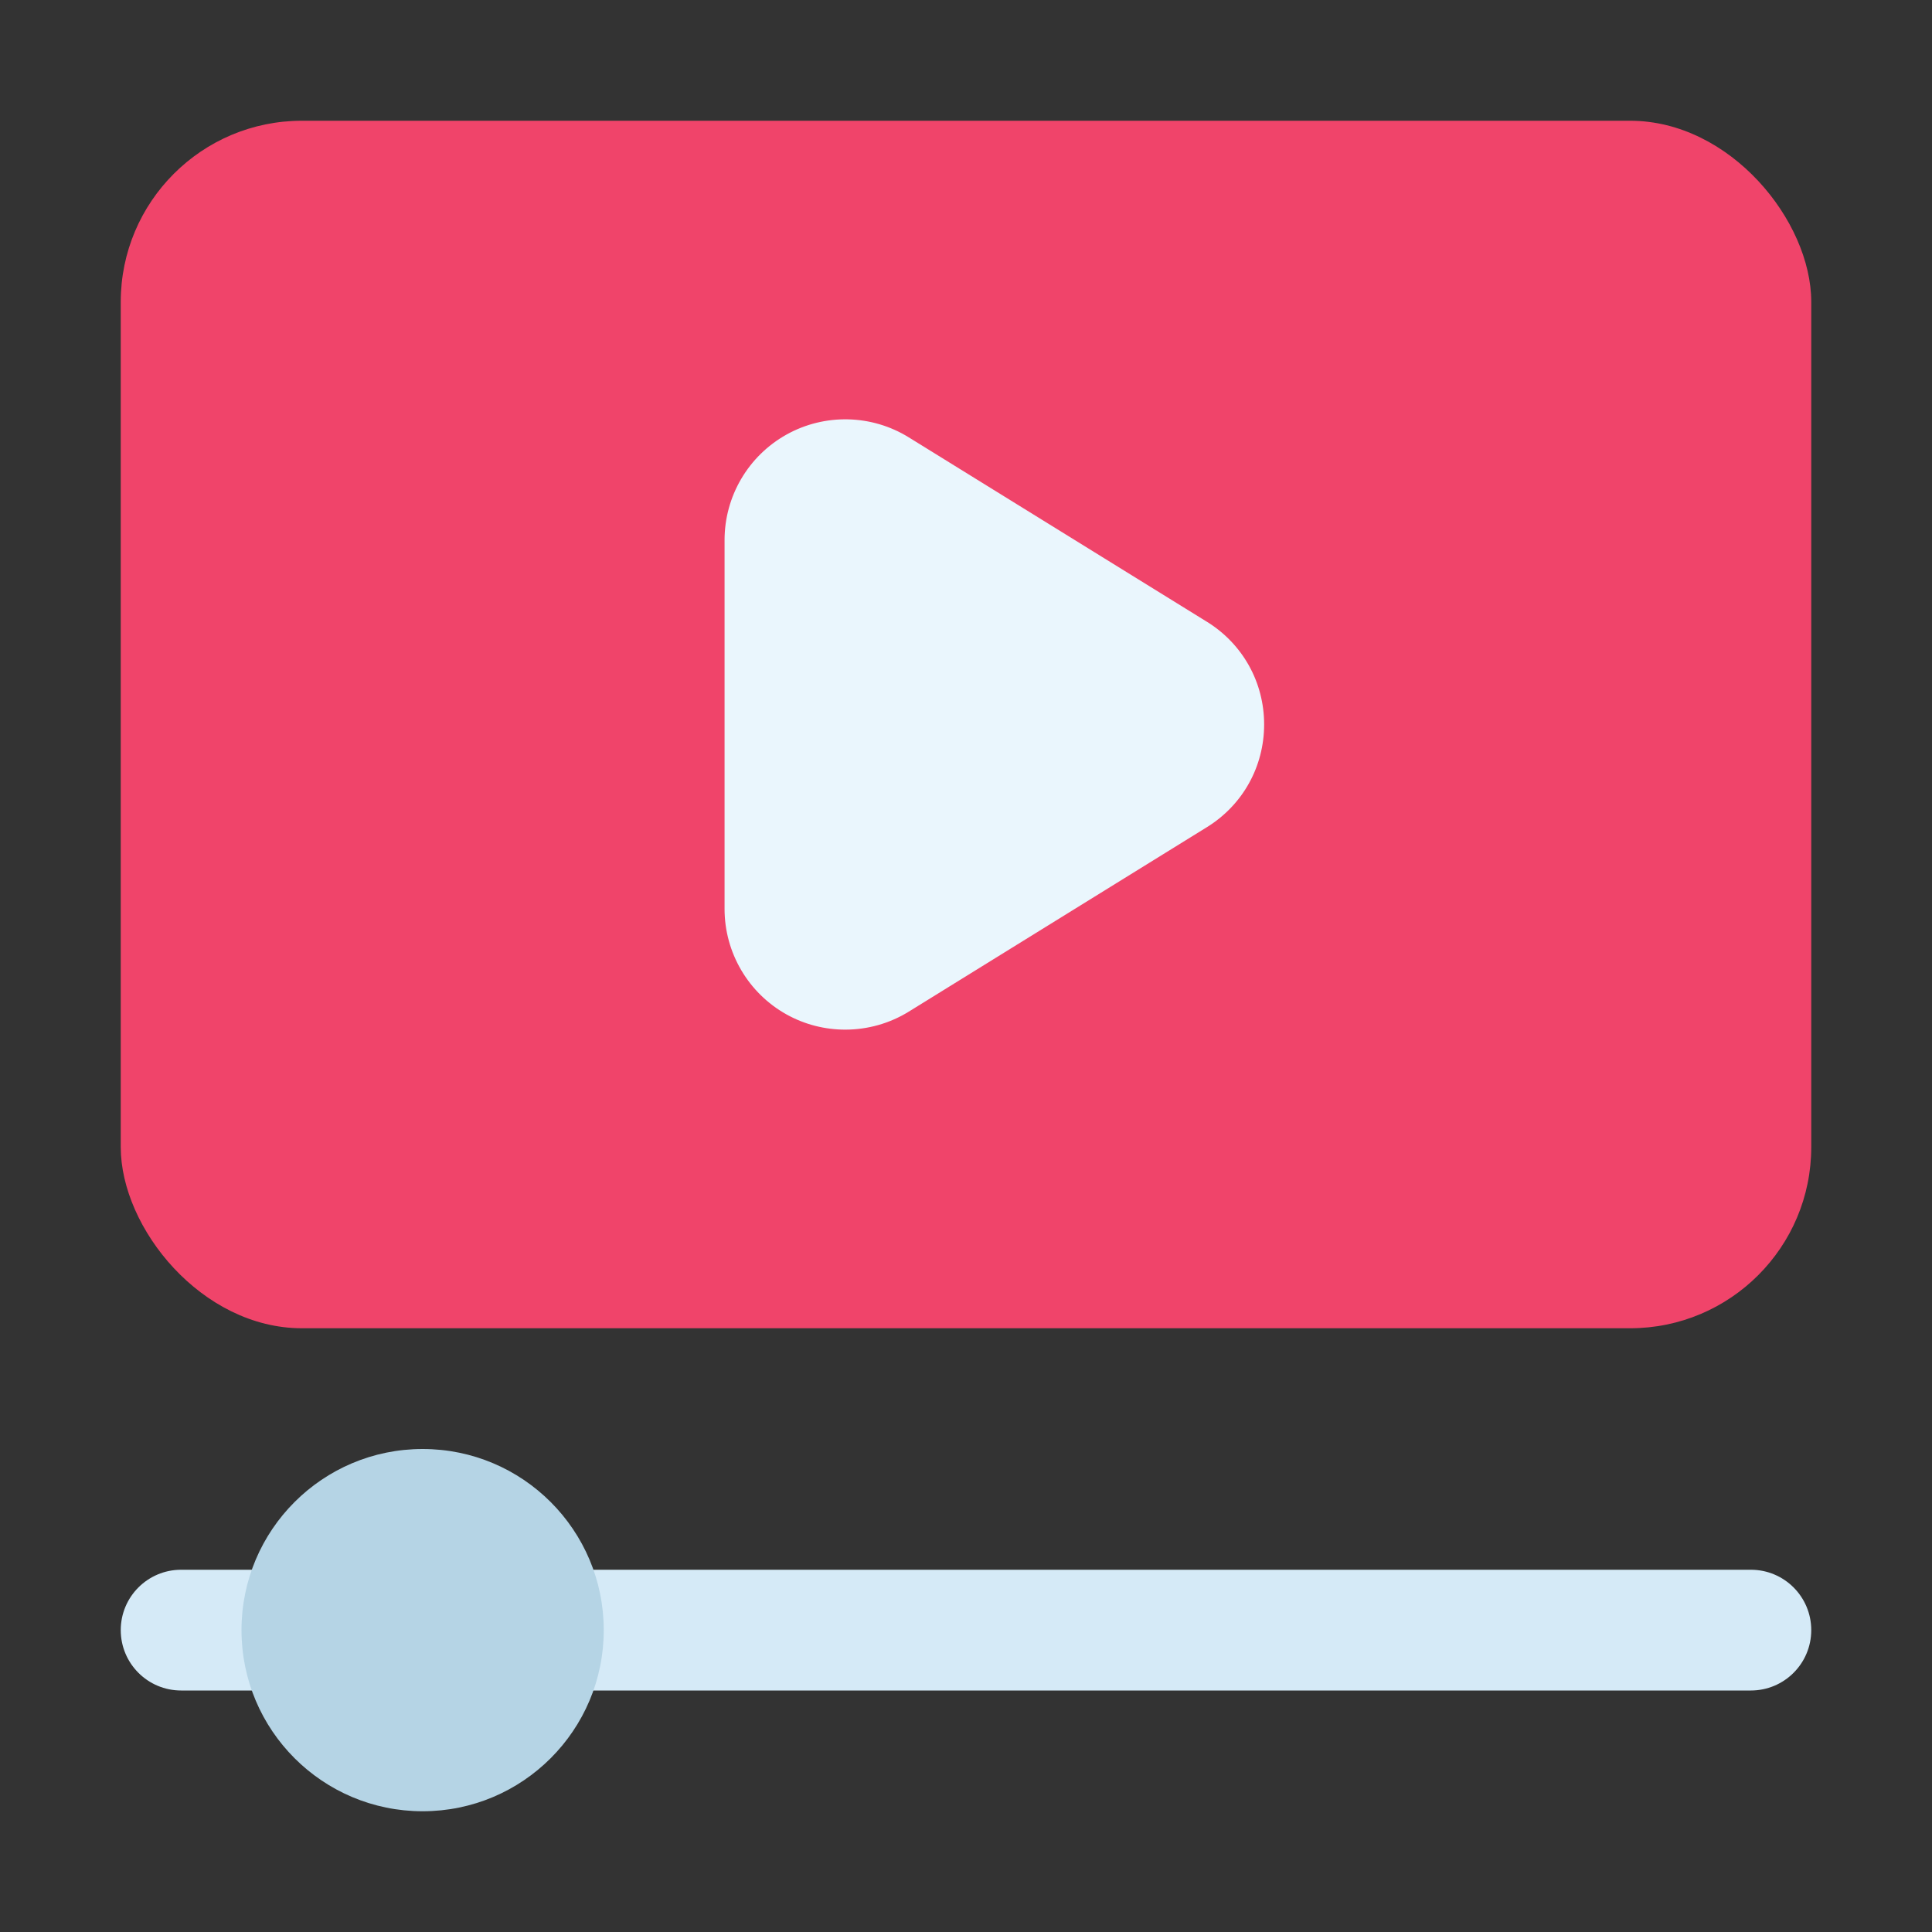 <svg xmlns="http://www.w3.org/2000/svg" id="icon" height="512" viewBox="0 0 32 32" width="512"><rect x="0" y="0" width="32" height="32" fill="#333333" stroke="none"/><rect fill="#f0446a" height="20" rx="3" width="28" x="2" y="2"></rect><path d="m29 26h-26c-.552 0-1 .447-1 1s.448 1 1 1h26c.552 0 1-.447 1-1s-.448-1-1-1z" fill="#d5eaf7"></path><circle cx="7" cy="27" fill="#b5d4e5" r="3"></circle><path d="m19.991 10.299-4.939-3.055c-.615-.381-1.392-.399-2.025-.046s-1.026 1.022-1.026 1.747v6.11c0 .725.394 1.395 1.026 1.747.303.169.638.252.973.252.366 0 .731-.1 1.052-.298l4.939-3.056c.593-.367.947-1.003.947-1.701s-.354-1.333-.948-1.701z" fill="#eaf6fd"></path></svg>